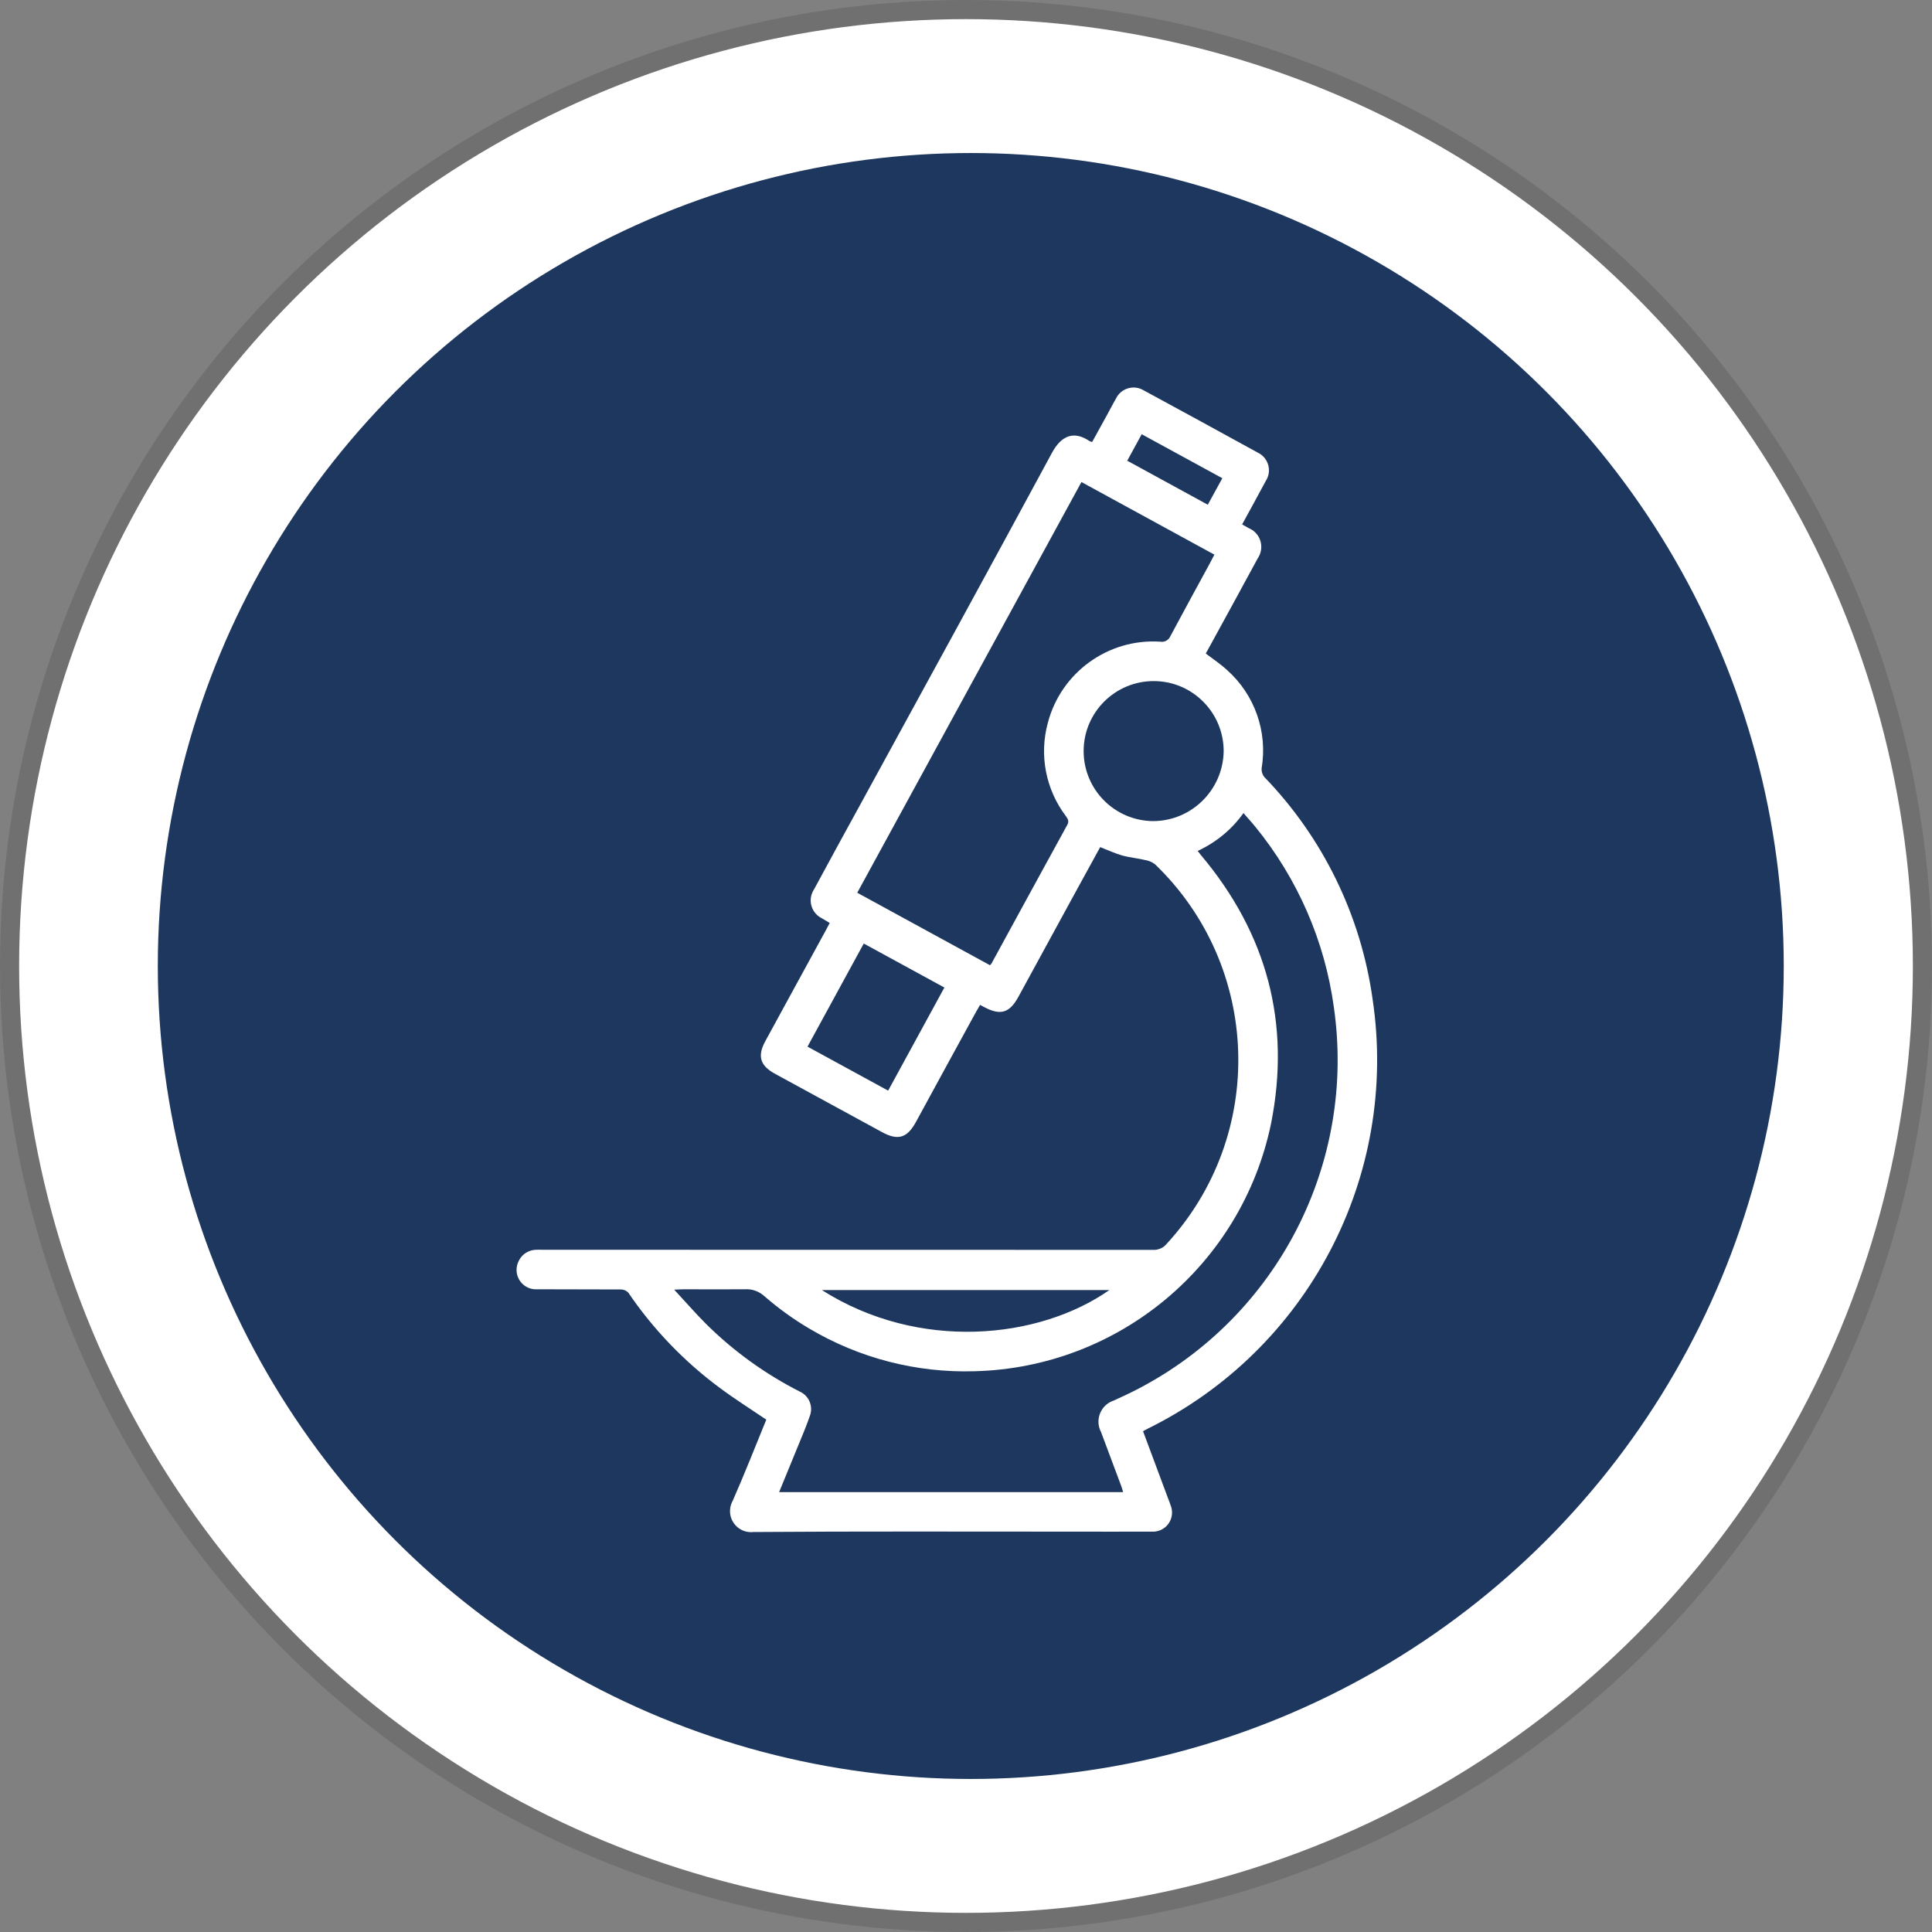 <?xml version="1.0" encoding="UTF-8"?><svg id="Layer_2" xmlns="http://www.w3.org/2000/svg" xmlns:xlink="http://www.w3.org/1999/xlink" viewBox="0 0 202 202"><rect x="0" y="0" width="202" height="202" fill="#808080" stroke="none"/><defs><style>.cls-1,.cls-2{fill:none;}.cls-3{clip-path:url(#clippath);}.cls-4,.cls-5{fill:#fff;}.cls-6{fill:#1d375f;}.cls-2,.cls-5{stroke:#717070;stroke-width:2px;}.cls-5{stroke-miterlimit:10;}</style><clipPath id="clippath"><rect class="cls-1" x="54.01" y="40.52" width="89.98" height="119.66"/></clipPath></defs><g id="Layer_1-2"><g id="Group_5211"><g id="Ellipse_23-2"><circle class="cls-4" cx="101" cy="101" r="100"/><circle class="cls-2" cx="101" cy="101" r="99"/></g><circle id="Ellipse_24-2" class="cls-6" cx="101.5" cy="100.5" r="84.5"/><g id="Group_5210"><g class="cls-3"><g id="Group_5032"><path id="Path_3641" class="cls-4" d="M119.51,149.64l2.65,7.11c.08,.21,.17,.42,.23,.63,.42,1.02-.06,2.19-1.08,2.61-.29,.12-.6,.17-.9,.15-2.88,.01-5.76,0-8.64,0-11,0-21.99-.04-32.99,.04-1.21,.14-2.3-.73-2.44-1.93-.05-.46,.04-.93,.27-1.34,1.24-2.81,2.36-5.67,3.51-8.48-1.64-1.11-3.29-2.15-4.85-3.31-3.73-2.76-6.97-6.13-9.58-9.97-.21-.22-.5-.34-.81-.33-2.91-.02-5.81,0-8.72-.02-1.12,.07-2.08-.78-2.15-1.91-.02-.39,.07-.78,.26-1.12,.34-.66,1.02-1.08,1.76-1.1,.22-.02,.45,0,.68,0,21.27,0,42.53,0,63.8,.01,.57,.04,1.12-.2,1.48-.64,10.43-11.36,9.89-28.97-1.22-39.67-.3-.23-.66-.39-1.04-.45-.8-.19-1.63-.26-2.42-.48-.76-.22-1.48-.56-2.28-.87-1,1.83-2.01,3.67-3.02,5.51-1.84,3.38-3.69,6.76-5.53,10.14-.92,1.69-1.87,1.98-3.55,1.09-.13-.07-.26-.14-.46-.24-.16,.28-.31,.53-.45,.78-2.09,3.81-4.17,7.63-6.25,11.45-.92,1.69-1.88,1.98-3.55,1.07-3.73-2.03-7.46-4.07-11.19-6.1-1.56-.85-1.86-1.85-1.02-3.4,2.12-3.89,4.24-7.77,6.36-11.65,.12-.22,.23-.44,.38-.72-.28-.17-.55-.33-.82-.49-1.03-.5-1.46-1.74-.96-2.77,.04-.09,.09-.17,.14-.25,1.65-3.06,3.32-6.11,4.99-9.15,6.64-12.15,13.3-24.29,19.88-36.48,1.02-1.9,2.36-2.31,3.92-1.25,.09,.04,.19,.08,.29,.1,.52-.95,1.05-1.9,1.57-2.85,.31-.57,.61-1.15,.93-1.71,.5-1.01,1.73-1.42,2.74-.92,.05,.03,.11,.06,.16,.09,3.98,2.15,7.94,4.32,11.91,6.5,1.02,.48,1.46,1.7,.98,2.72-.04,.08-.08,.16-.13,.23-.81,1.52-1.64,3.02-2.48,4.56,.26,.15,.48,.27,.69,.39,1.08,.44,1.59,1.67,1.16,2.75-.06,.15-.13,.28-.22,.41-1.69,3.12-3.39,6.24-5.1,9.35l-.33,.6c.76,.58,1.55,1.1,2.24,1.74,2.88,2.57,4.24,6.44,3.6,10.25-.03,.33,.07,.66,.28,.92,6.14,6.35,10.1,14.48,11.32,23.22,2.77,18.5-6.75,36.66-23.52,44.92-.15,.07-.3,.16-.49,.27m5.73-60.67c.15,.19,.24,.31,.33,.42,6.89,8.19,9.42,17.55,7.34,28.05-3.06,14.81-15.92,25.55-31.03,25.92-6.06,.18-12.05-1.37-17.27-4.47-1.66-.98-3.22-2.11-4.67-3.37-.55-.51-1.29-.78-2.04-.73-2.13,.02-4.26,0-6.39,0-.26,0-.51,.02-1.01,.04,1.21,1.3,2.22,2.47,3.31,3.56,2.88,2.86,6.19,5.25,9.81,7.09,.99,.44,1.45,1.58,1.05,2.59-.37,1.08-.83,2.14-1.26,3.2-.64,1.57-1.28,3.12-1.94,4.73h35.97c-.08-.25-.13-.47-.21-.67-.7-1.87-1.4-3.74-2.1-5.61-.6-1.13-.17-2.54,.96-3.14,.12-.07,.25-.12,.38-.16,.84-.39,1.68-.77,2.5-1.2,14.62-7.6,22.85-23.61,20.5-39.93-.95-6.93-3.8-13.46-8.22-18.87-.38-.47-.8-.92-1.23-1.42-1.22,1.72-2.88,3.08-4.79,3.96m-21.71,11.94c.06-.05,.11-.11,.16-.18,2.63-4.83,5.27-9.65,7.91-14.47,.22-.39,.09-.61-.13-.92-2.11-2.78-2.81-6.38-1.9-9.74,1.37-5.29,6.32-8.87,11.77-8.51,.44,.08,.88-.17,1.05-.58,1.34-2.51,2.71-5.01,4.07-7.51,.17-.32,.34-.65,.53-1.01l-13.9-7.59-23.44,42.94,13.88,7.58m24.43-22.35c.02-4.04-3.24-7.34-7.28-7.36-4.04-.02-7.34,3.24-7.36,7.28-.02,4.04,3.23,7.33,7.27,7.36,4.03-.02,7.29-3.26,7.37-7.28m-35.08,35.46l5.88-10.78-8.43-4.6-5.88,10.78,8.43,4.6m-6.93,20.85c10.15,6.45,22.7,5.15,30.06,0h-30.06ZM126.28,52.77l1.52-2.77-8.43-4.6-1.51,2.77,8.42,4.6"/></g></g></g></g><circle id="Ellipse_20-2" class="cls-5" cx="101" cy="101" r="100"/><circle id="Ellipse_15" class="cls-6" cx="101.5" cy="101" r="85"/><g id="Group_5198"><g id="Group_5032-2"><path id="Path_3641-2" class="cls-4" d="M119.51,149.64l2.65,7.11c.08,.21,.17,.42,.23,.63,.42,1.02-.06,2.19-1.08,2.61-.29,.12-.6,.17-.9,.15-2.88,.01-5.76,0-8.64,0-11,0-21.99-.04-32.99,.04-1.21,.14-2.3-.73-2.44-1.93-.05-.46,.04-.93,.27-1.34,1.24-2.81,2.36-5.67,3.51-8.48-1.64-1.11-3.29-2.15-4.85-3.31-3.73-2.76-6.97-6.13-9.58-9.97-.21-.22-.5-.34-.81-.33-2.91-.02-5.81,0-8.72-.02-1.12,.07-2.08-.78-2.15-1.91-.02-.39,.07-.78,.26-1.12,.34-.66,1.02-1.08,1.76-1.1,.22-.02,.45,0,.68,0,21.27,0,42.53,0,63.8,.01,.57,.04,1.12-.2,1.48-.64,10.43-11.36,9.89-28.97-1.22-39.67-.3-.23-.66-.39-1.04-.45-.8-.19-1.63-.26-2.42-.48-.76-.22-1.48-.56-2.28-.87-1,1.83-2.01,3.67-3.02,5.51-1.84,3.38-3.69,6.76-5.53,10.14-.92,1.69-1.87,1.98-3.55,1.09-.13-.07-.26-.14-.46-.24-.16,.28-.31,.53-.45,.78-2.09,3.81-4.17,7.63-6.25,11.45-.92,1.69-1.88,1.98-3.55,1.07-3.73-2.03-7.46-4.07-11.19-6.1-1.56-.85-1.86-1.85-1.02-3.4,2.12-3.89,4.24-7.77,6.36-11.65,.12-.22,.23-.44,.38-.72-.28-.17-.55-.33-.82-.49-1.03-.5-1.46-1.74-.96-2.77,.04-.09,.09-.17,.14-.25,1.65-3.06,3.32-6.11,4.99-9.15,6.64-12.15,13.3-24.29,19.88-36.48,1.02-1.9,2.36-2.31,3.92-1.25,.09,.04,.19,.08,.29,.1,.52-.95,1.05-1.9,1.57-2.85,.31-.57,.61-1.15,.93-1.71,.5-1.01,1.73-1.42,2.74-.92,.05,.03,.11,.06,.16,.09,3.98,2.15,7.94,4.32,11.91,6.5,1.02,.48,1.46,1.7,.98,2.72-.04,.08-.08,.16-.13,.23-.81,1.52-1.64,3.02-2.48,4.56,.26,.15,.48,.27,.69,.39,1.08,.44,1.59,1.67,1.16,2.75-.06,.15-.13,.28-.22,.41-1.69,3.12-3.39,6.24-5.1,9.35l-.33,.6c.76,.58,1.55,1.1,2.24,1.74,2.88,2.57,4.24,6.44,3.6,10.25-.03,.33,.07,.66,.28,.92,6.14,6.35,10.1,14.48,11.32,23.22,2.77,18.5-6.75,36.66-23.52,44.92-.15,.07-.3,.16-.49,.27m5.73-60.67c.15,.19,.24,.31,.33,.42,6.89,8.19,9.42,17.55,7.34,28.05-3.06,14.81-15.92,25.55-31.03,25.92-6.06,.18-12.05-1.37-17.27-4.47-1.66-.98-3.22-2.11-4.67-3.37-.55-.51-1.29-.78-2.04-.73-2.13,.02-4.26,0-6.39,0-.26,0-.51,.02-1.01,.04,1.21,1.3,2.22,2.47,3.31,3.56,2.88,2.86,6.19,5.25,9.81,7.09,.99,.44,1.45,1.58,1.05,2.59-.37,1.08-.83,2.14-1.26,3.2-.64,1.57-1.28,3.12-1.94,4.73h35.97c-.08-.25-.13-.47-.21-.67-.7-1.87-1.4-3.74-2.1-5.61-.6-1.13-.17-2.54,.96-3.14,.12-.07,.25-.12,.38-.16,.84-.39,1.68-.77,2.5-1.2,14.62-7.6,22.85-23.61,20.5-39.93-.95-6.93-3.8-13.46-8.22-18.87-.38-.47-.8-.92-1.23-1.42-1.22,1.72-2.88,3.08-4.79,3.96m-21.71,11.94c.06-.05,.11-.11,.16-.18,2.63-4.83,5.27-9.65,7.91-14.47,.22-.39,.09-.61-.13-.92-2.11-2.78-2.81-6.38-1.9-9.74,1.37-5.29,6.32-8.87,11.77-8.51,.44,.08,.88-.17,1.05-.58,1.34-2.51,2.71-5.01,4.07-7.51,.17-.32,.34-.65,.53-1.01l-13.9-7.59-23.44,42.94,13.88,7.58m24.43-22.35c.02-4.04-3.24-7.34-7.28-7.36-4.04-.02-7.34,3.24-7.36,7.28-.02,4.04,3.23,7.33,7.27,7.36,4.03-.02,7.29-3.26,7.37-7.28m-35.08,35.46l5.88-10.78-8.43-4.6-5.88,10.78,8.43,4.6m-6.93,20.85c10.15,6.45,22.7,5.15,30.06,0h-30.06ZM126.28,52.77l1.52-2.77-8.43-4.6-1.51,2.77,8.42,4.6"/></g></g></g></svg>